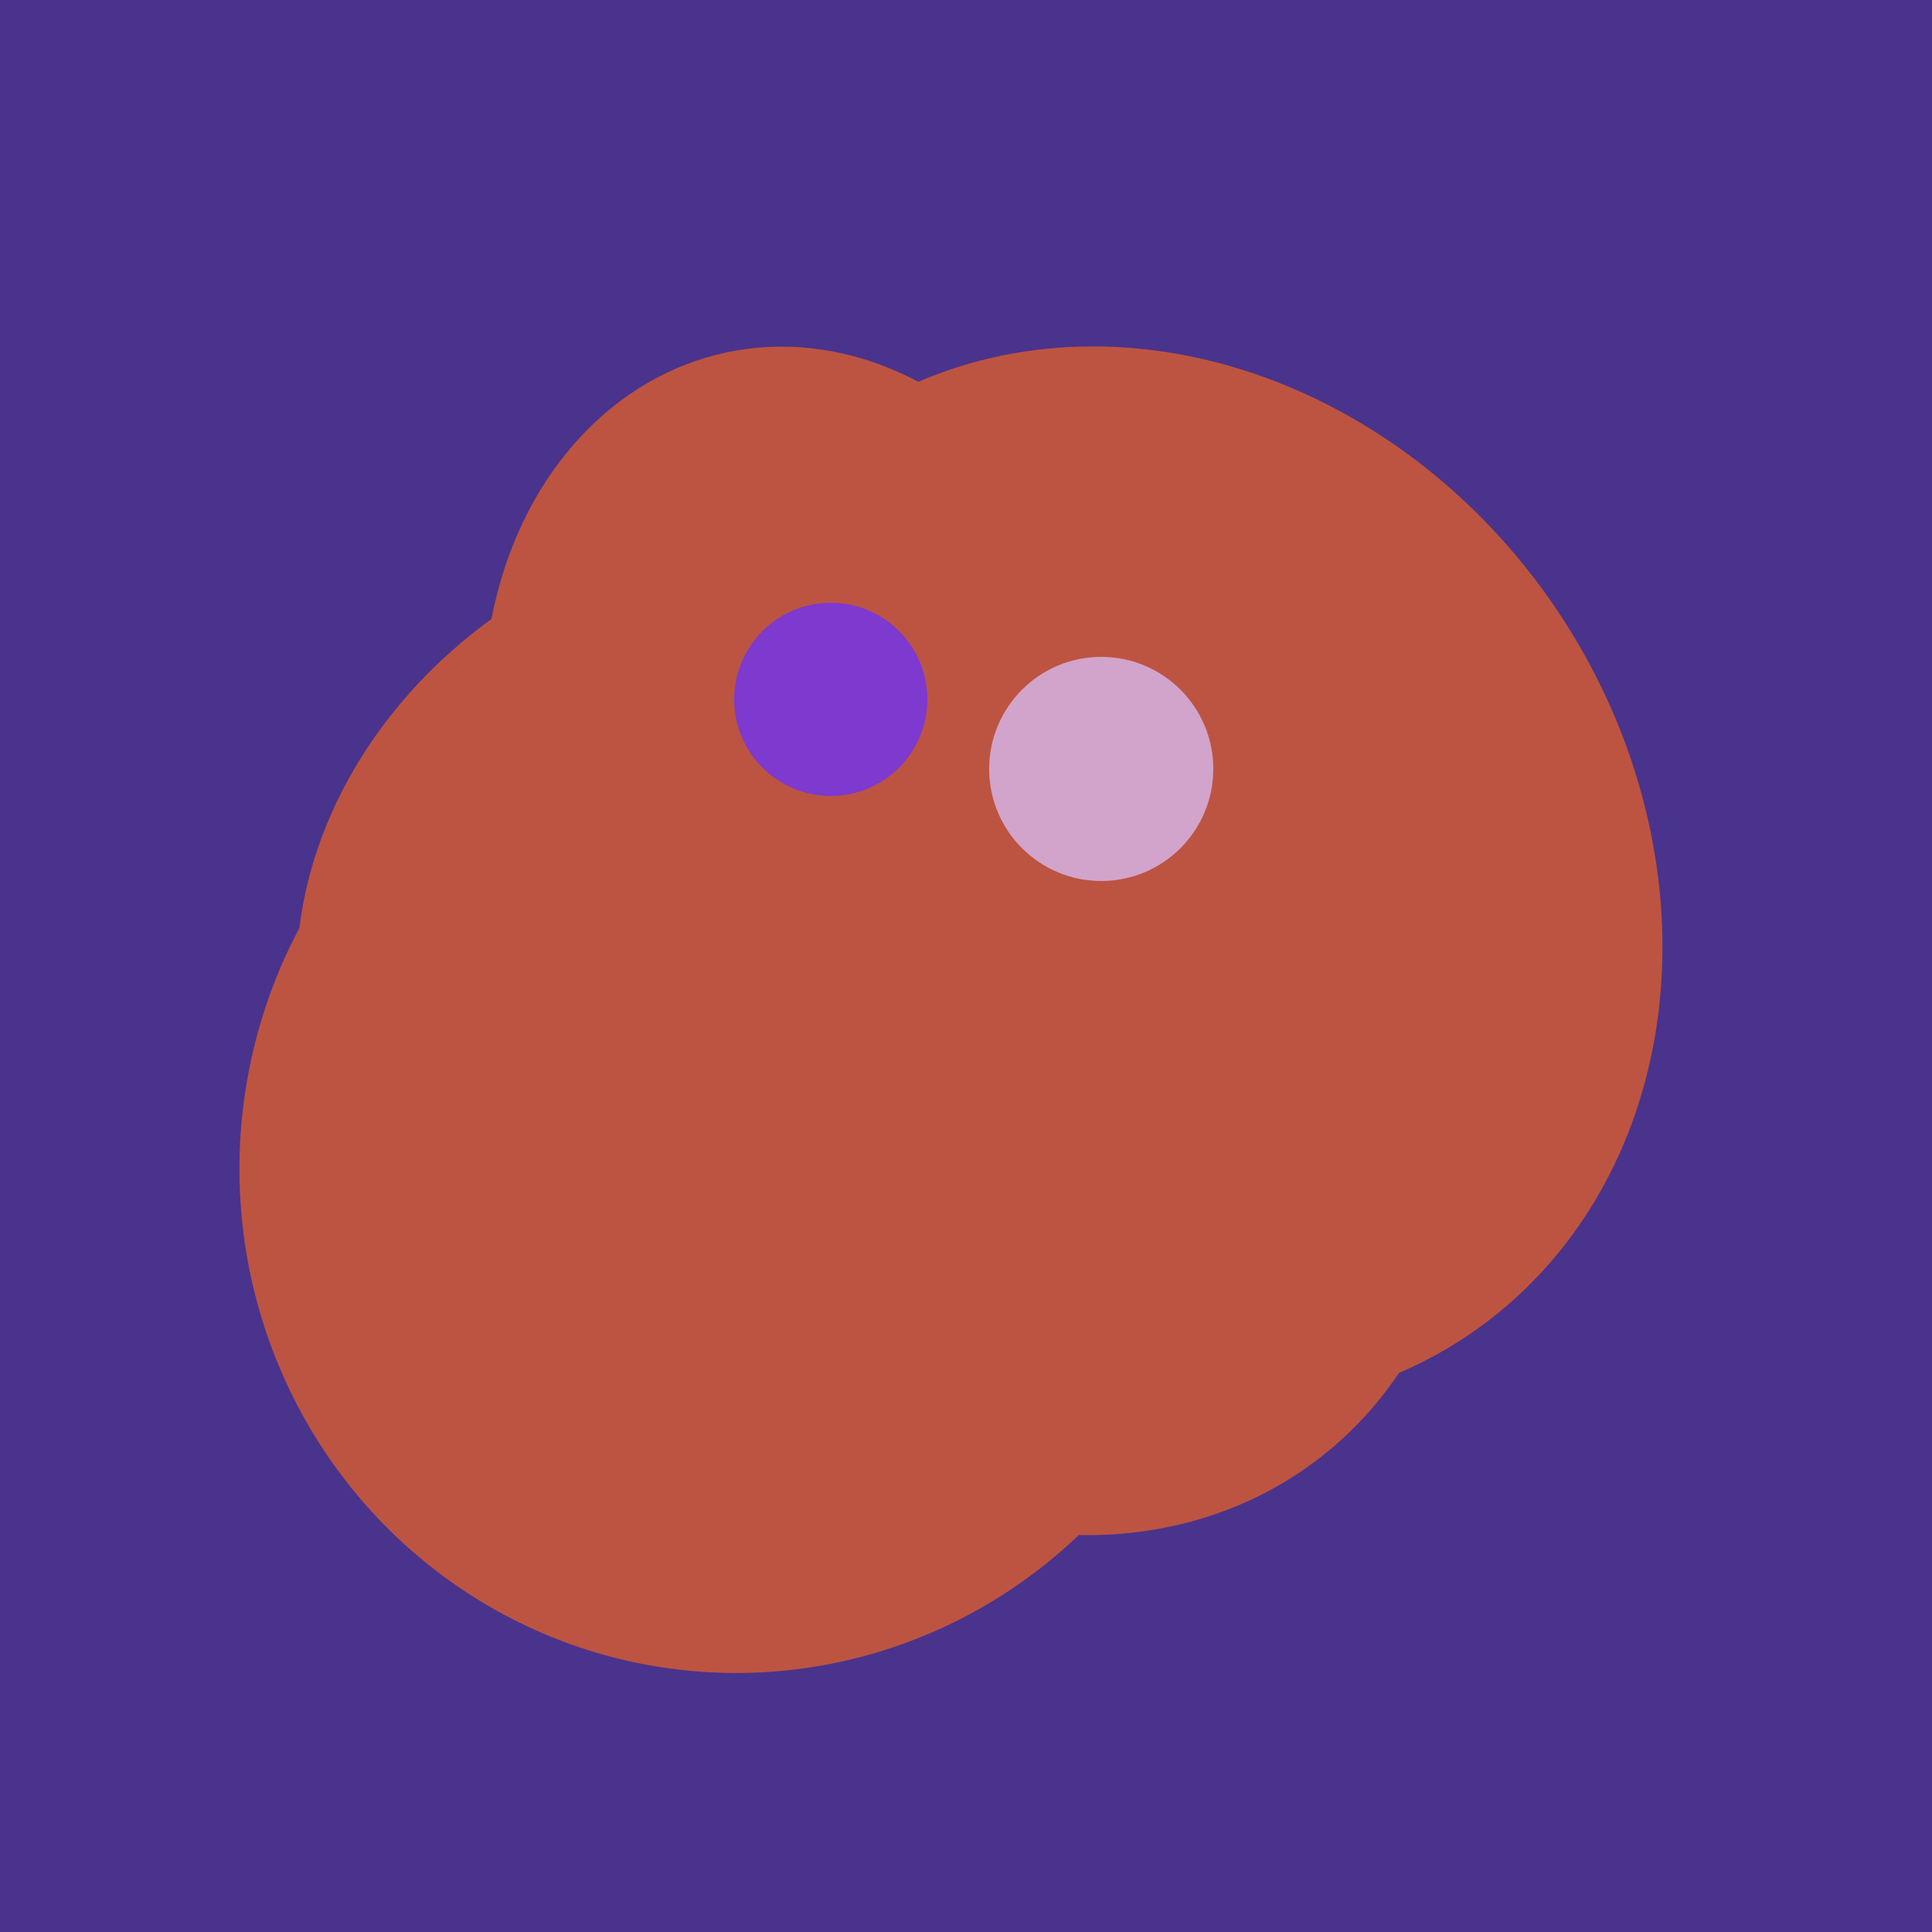 <svg width="500" height="500" xmlns="http://www.w3.org/2000/svg"><rect width="500" height="500" fill="#4a338c"/><ellipse cx="278" cy="216" rx="125" ry="108" transform="rotate(13, 278, 216)" fill="rgb(189,84,65)"/><ellipse cx="220" cy="281" rx="59" ry="83" transform="rotate(229, 220, 281)" fill="rgb(189,84,65)"/><ellipse cx="189" cy="238" rx="116" ry="99" transform="rotate(151, 189, 238)" fill="rgb(189,84,65)"/><ellipse cx="267" cy="282" rx="106" ry="121" transform="rotate(141, 267, 282)" fill="rgb(189,84,65)"/><ellipse cx="300" cy="227" rx="143" ry="124" transform="rotate(236, 300, 227)" fill="rgb(189,84,65)"/><ellipse cx="209" cy="190" rx="101" ry="83" transform="rotate(258, 209, 190)" fill="rgb(189,84,65)"/><ellipse cx="191" cy="302" rx="131" ry="129" transform="rotate(277, 191, 302)" fill="rgb(189,84,65)"/><ellipse cx="237" cy="272" rx="63" ry="64" transform="rotate(185, 237, 272)" fill="rgb(189,84,65)"/><circle cx="215" cy="181" r="25" fill="rgb(126,57,207)" /><circle cx="285" cy="199" r="29" fill="rgb(210,164,203)" /></svg>